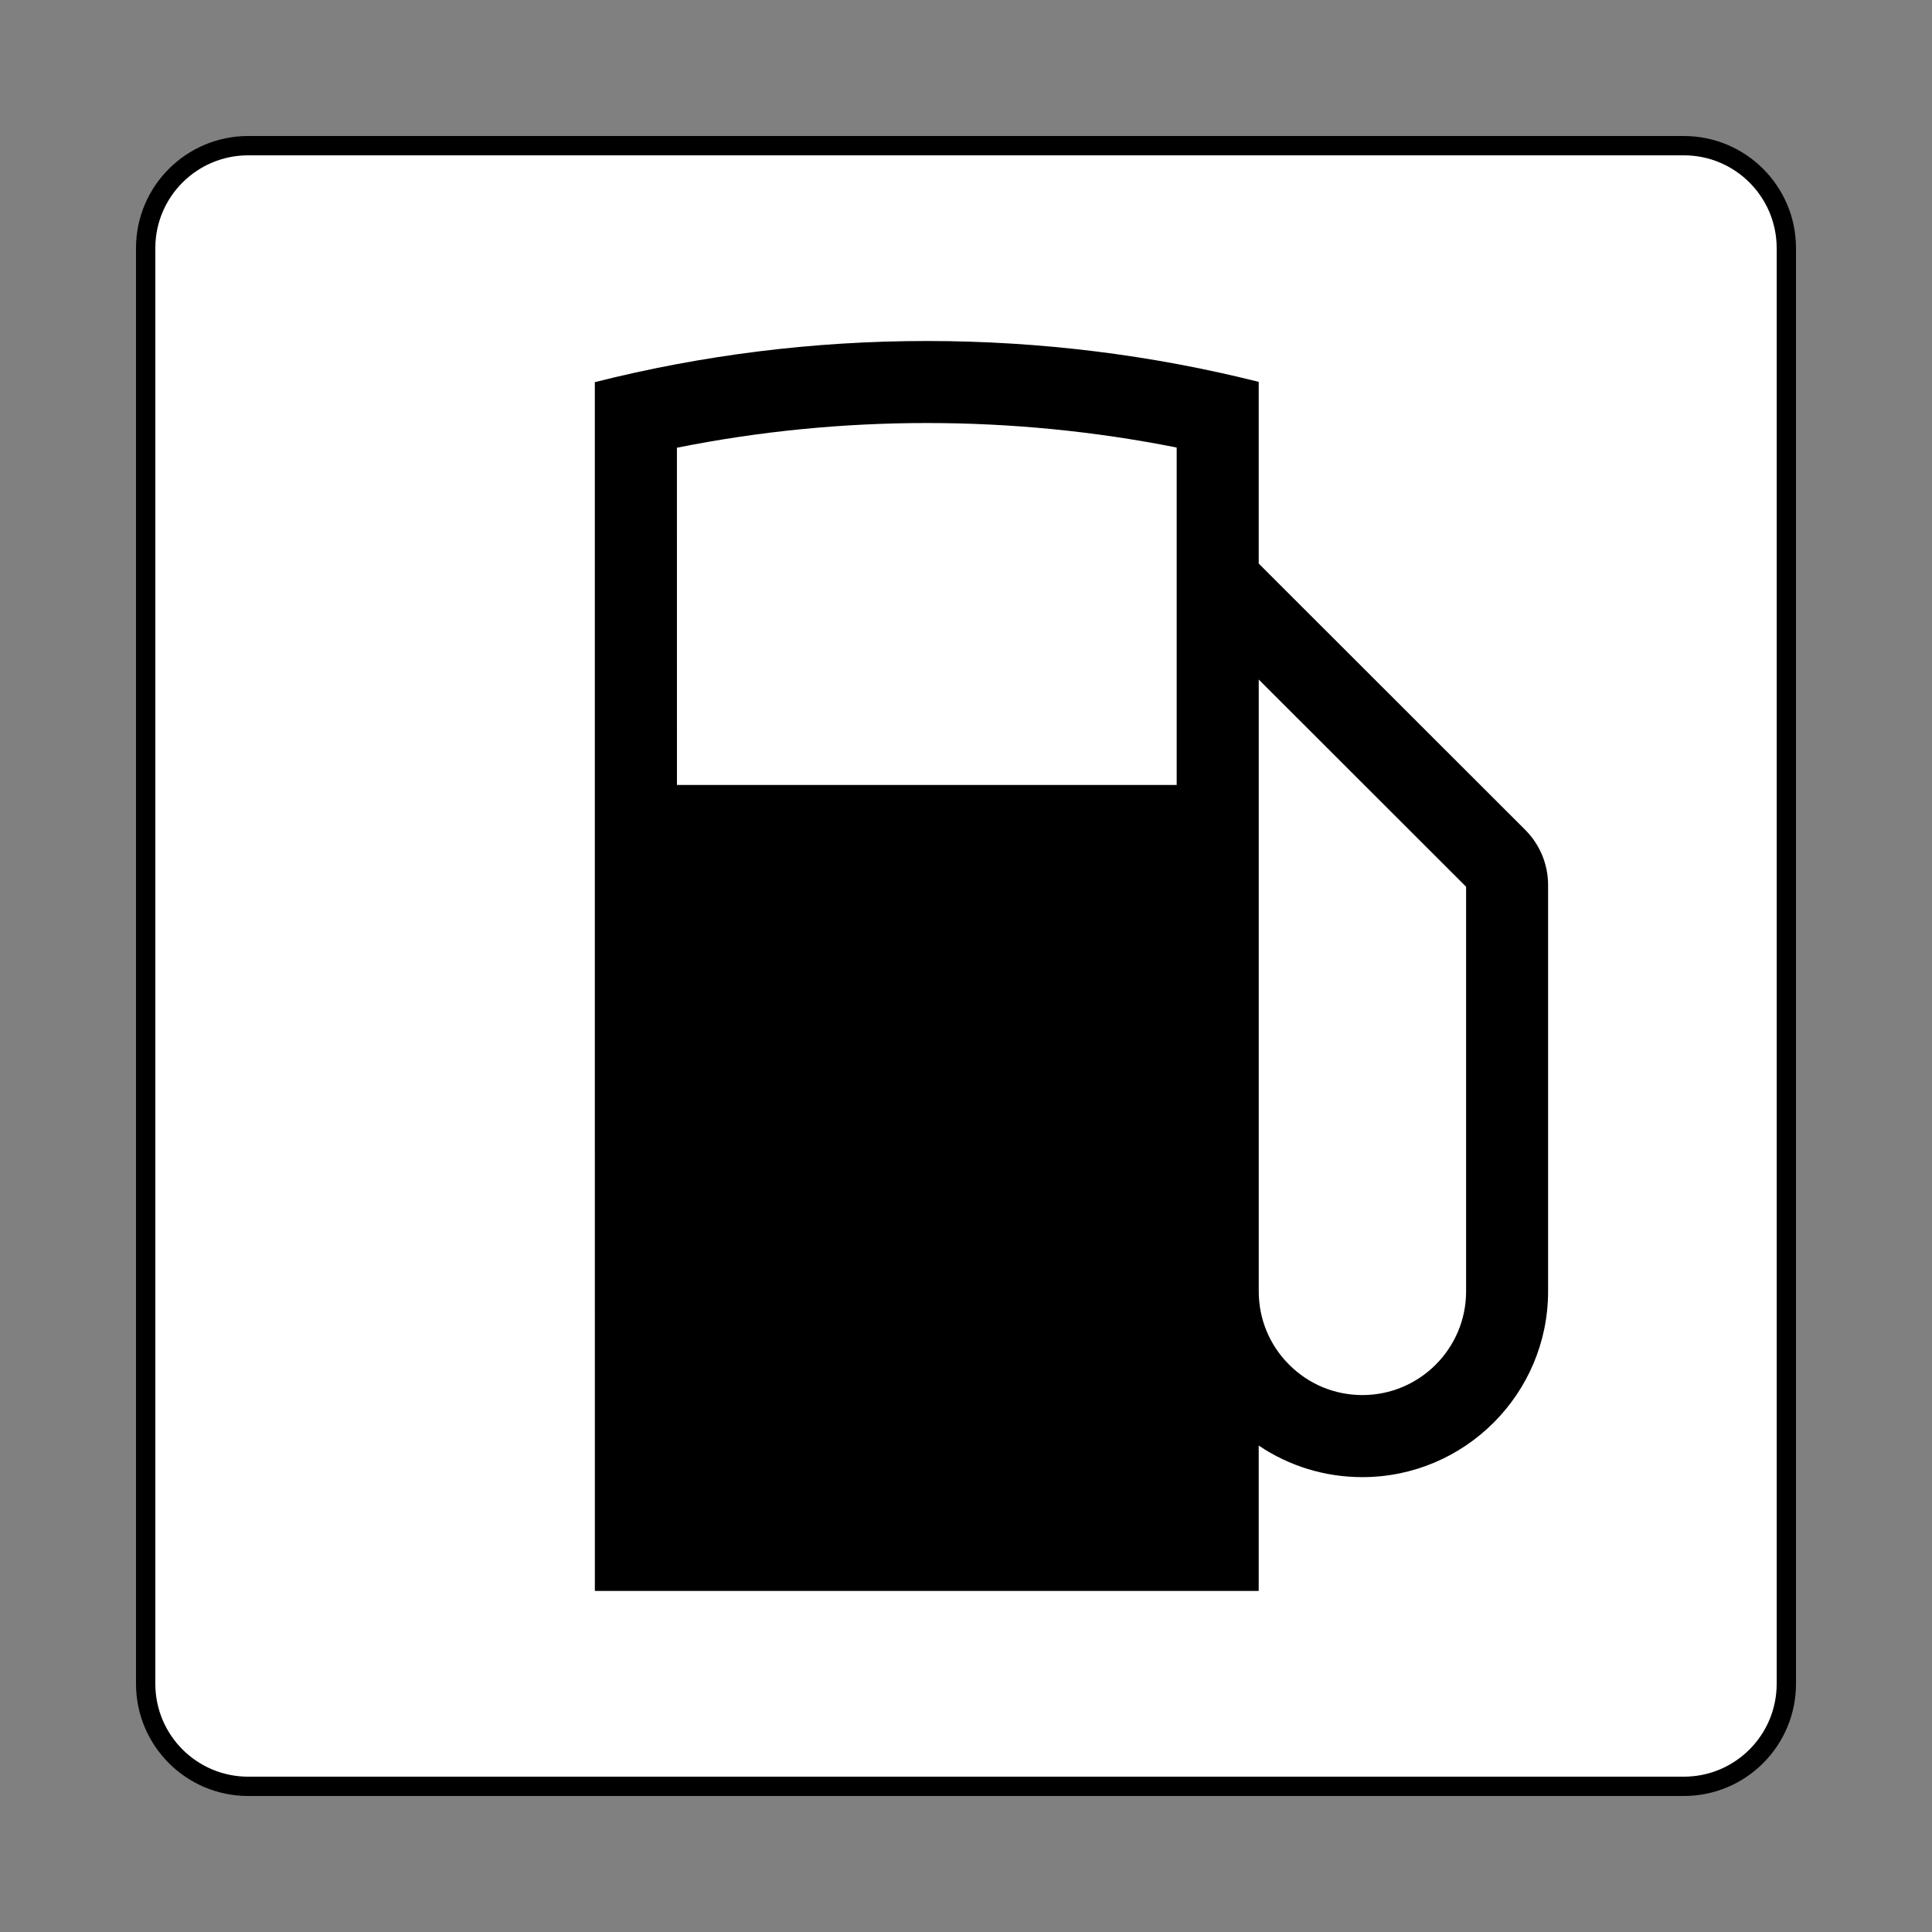<?xml version='1.0' encoding='UTF-8' standalone='no'?>

<svg width="800px" height="800px" viewBox="0 0 60.601 60.601" xmlns:cc="http://creativecommons.org/ns#" xmlns:dc="http://purl.org/dc/elements/1.1/" xmlns:rdf="http://www.w3.org/1999/02/22-rdf-syntax-ns#" xmlns:svg="http://www.w3.org/2000/svg" version="1.1" xmlns="http://www.w3.org/2000/svg">
  <rect x="0" y="0" width="60.601" height="60.601" fill="#808080" stroke="none"/>
  <defs/>
  <path d="m 7.786,56.032 c -1.778,0 -3.217,-1.44 -3.217,-3.217 l 0,-45.031 c 0,-1.776 1.44,-3.215 3.217,-3.215 l 45.03,0 c 1.776,0 3.216,1.439 3.216,3.215 l 0,45.031 c 0,1.778 -1.44,3.217 -3.216,3.217 l -45.03,0 z" style="fill:#ffffff;fill-opacity:1;stroke:#000000;stroke-width:0.606;stroke-linecap:butt;stroke-linejoin:miter;stroke-miterlimit:4;stroke-dasharray:none;stroke-opacity:1"/>
  <path d="m 45.987,40.507 c 0,1.794 -1.459,3.252 -3.252,3.252 -0.869,0 -1.685,-0.339 -2.299,-0.953 -0.615,-0.615 -0.953,-1.431 -0.953,-2.3 l 0,-19.191 6.504,6.499 0,12.693 z m -9.078,-15.885 -15.675,0 -0.001,-10.578 c 2.571,-0.516 5.2,-0.775 7.841,-0.775 2.645,0 5.272,0.259 7.835,0.769 l 0,10.584 z m 10.946,1.421 -8.373,-8.366 0,-5.699 c -3.325,-0.836 -6.824,-1.282 -10.409,-1.282 -3.594,0 -7.082,0.449 -10.415,1.291 l 0.001,37.916 20.823,0 0,-4.561 c 0.953,0.644 2.075,0.991 3.251,0.991 3.212,0 5.826,-2.614 5.826,-5.826 l 0,-12.744 c 0,-0.67 -0.269,-1.278 -0.705,-1.72" style="fill:#000000;fill-opacity:1;fill-rule:nonzero;stroke:none"/>
</svg>